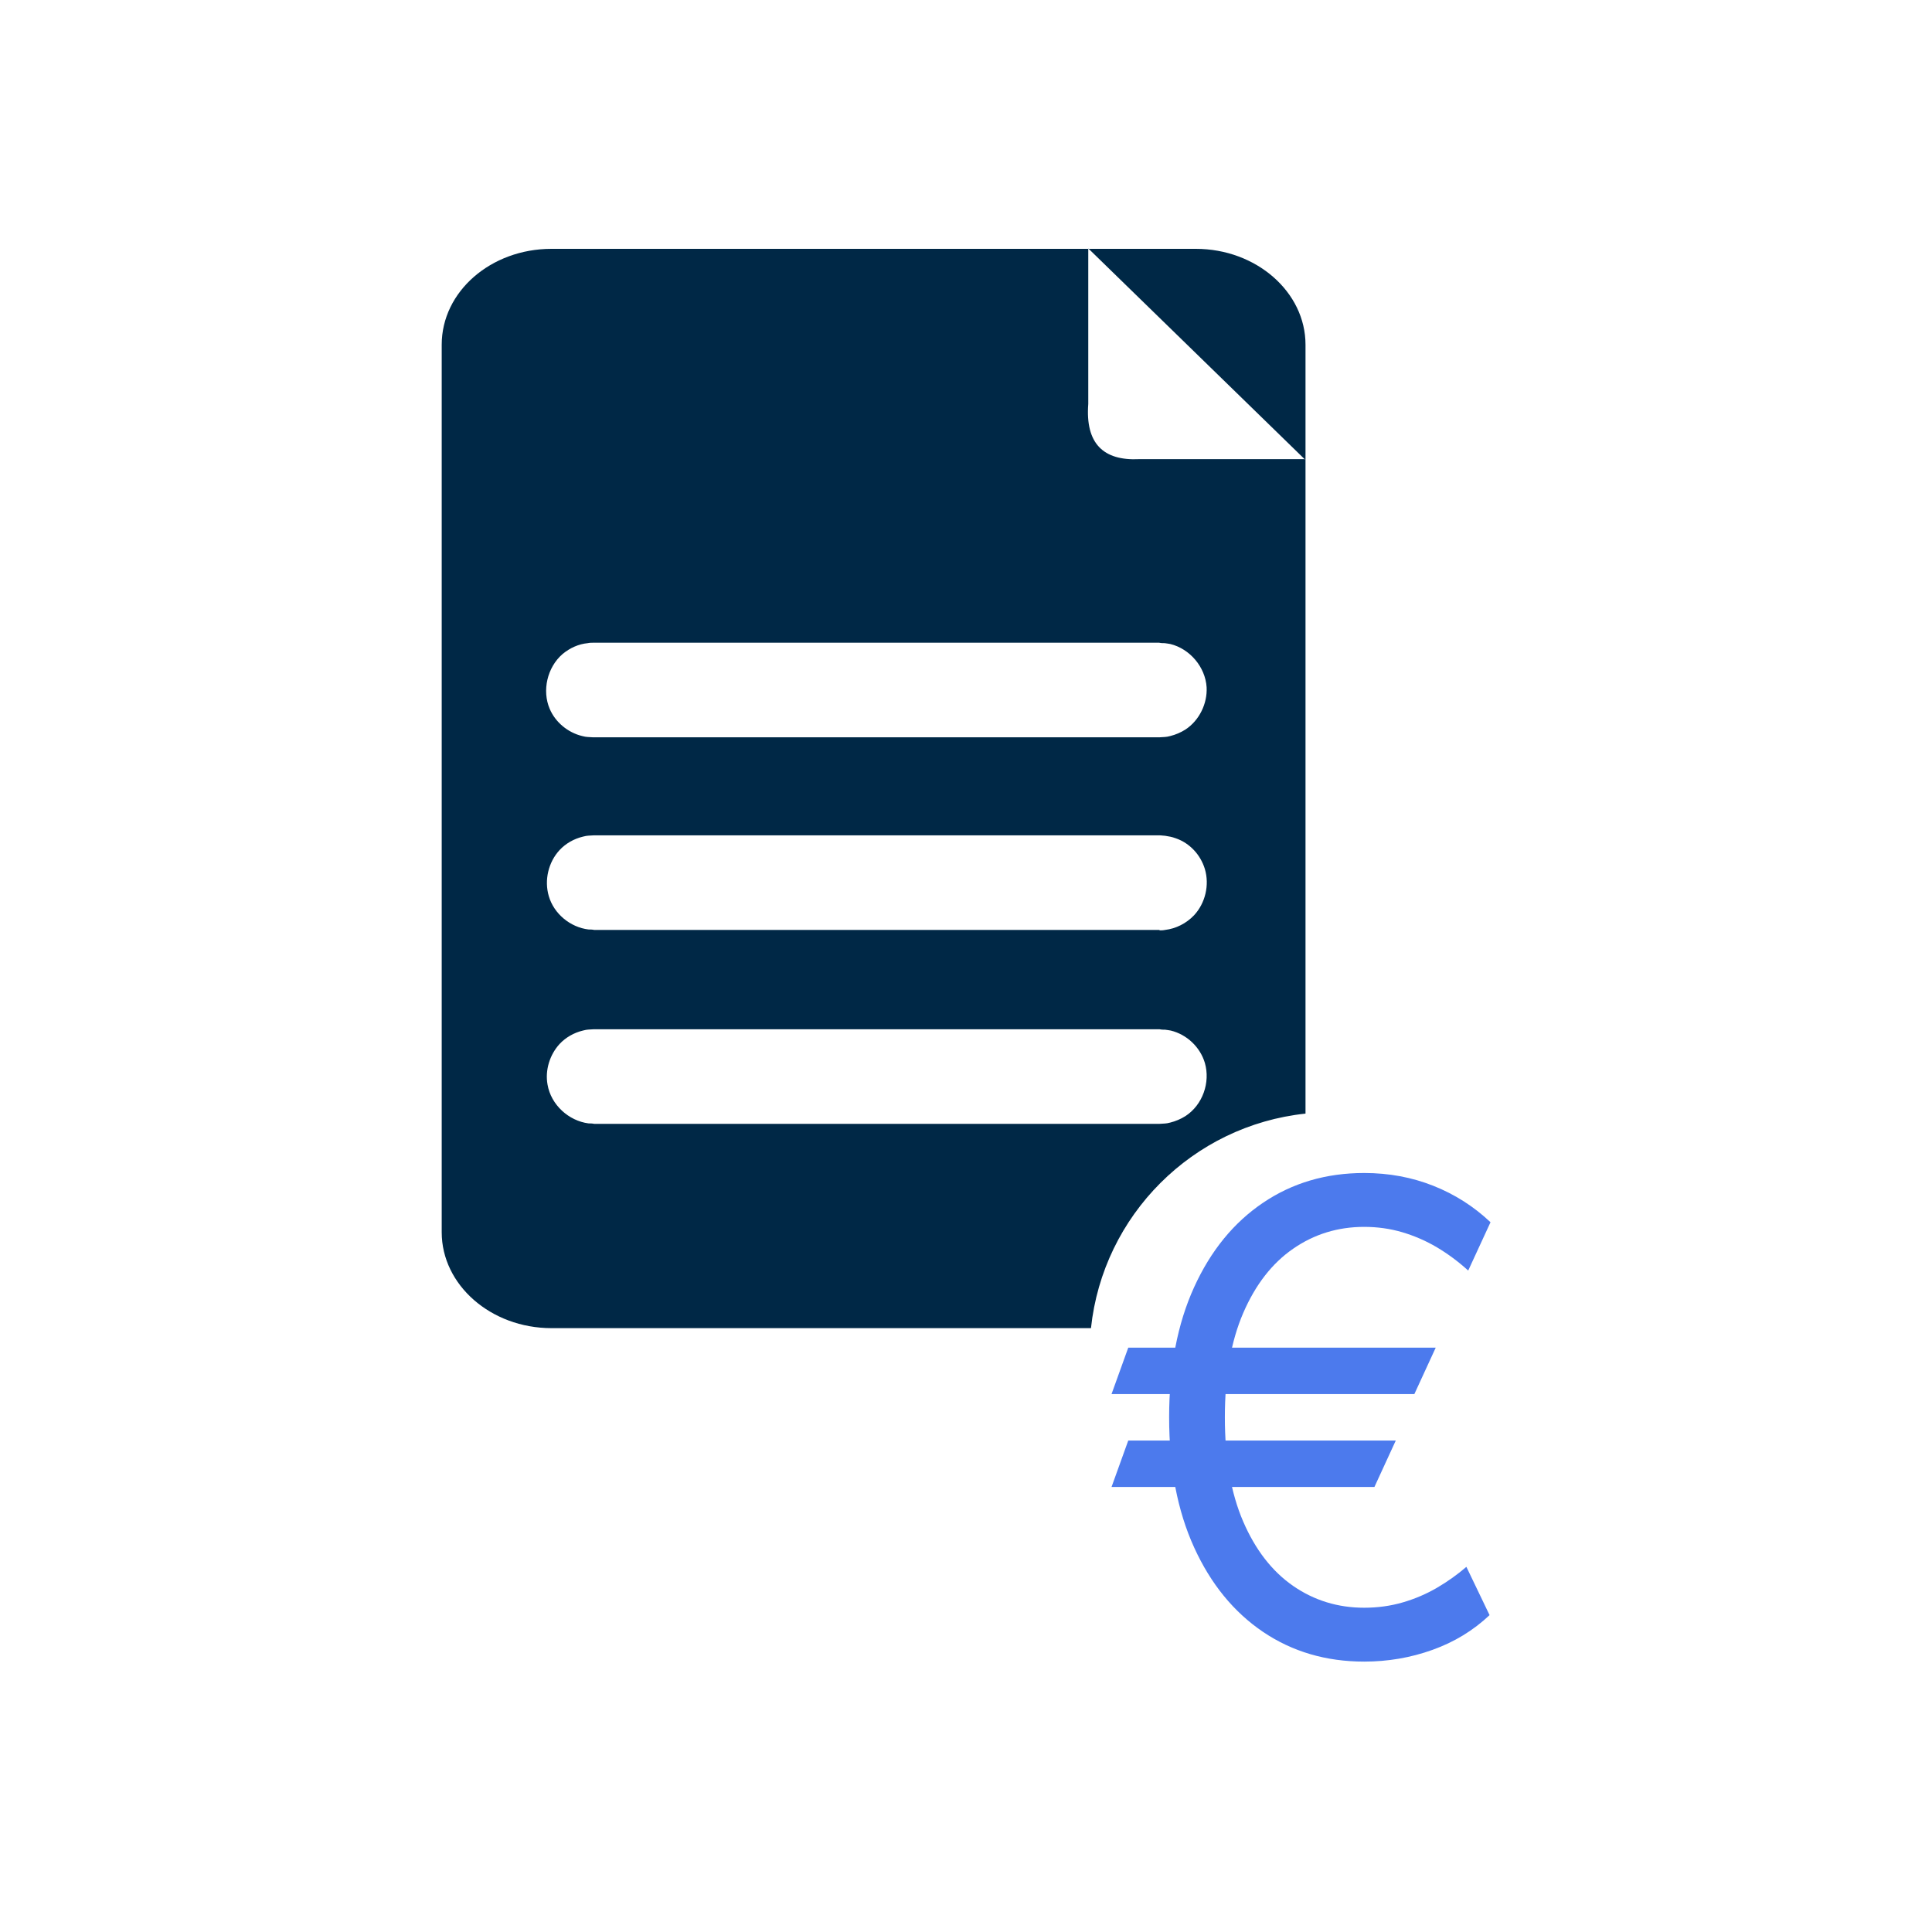 <svg width="70" height="70" viewBox="0 0 70 70" fill="none" xmlns="http://www.w3.org/2000/svg"><path d="M47.301 40.348V12.489C47.301 10.581 45.517 9.016 43.326 9.016H39.446L47.269 16.636H47.285V16.652L47.269 16.636H41.276C39.978 16.699 39.32 16.073 39.43 14.633V9.016H19.979C17.788 9.016 16.004 10.565 16.004 12.489V44.647C16.004 46.556 17.788 48.121 19.979 48.121H39.528C39.962 44.03 43.211 40.781 47.301 40.348ZM21.528 33.693C21.45 33.677 21.387 33.677 21.325 33.677C20.668 33.599 20.073 33.114 19.885 32.472C19.713 31.893 19.869 31.236 20.276 30.798C20.495 30.563 20.793 30.391 21.121 30.313C21.293 30.266 21.34 30.282 21.512 30.266H42.012C42.09 30.266 42.153 30.282 42.215 30.282C42.387 30.313 42.434 30.313 42.606 30.375C43.107 30.548 43.498 30.97 43.655 31.487C43.827 32.066 43.671 32.723 43.264 33.161C42.982 33.458 42.606 33.646 42.215 33.693C42.137 33.709 42.075 33.709 42.012 33.709V33.693H21.528ZM20.386 23.694C20.652 23.475 20.965 23.334 21.293 23.303C21.372 23.287 21.434 23.287 21.497 23.287H41.996C42.075 23.303 42.137 23.303 42.2 23.303C42.278 23.318 42.341 23.318 42.403 23.334C43.107 23.506 43.671 24.163 43.718 24.899C43.749 25.493 43.452 26.104 42.951 26.432C42.779 26.542 42.591 26.62 42.403 26.667C42.231 26.714 42.184 26.698 42.012 26.714H21.481C21.309 26.698 21.262 26.714 21.09 26.667C20.574 26.542 20.12 26.166 19.916 25.681C19.635 25.024 19.823 24.179 20.386 23.694ZM19.838 39.295C19.744 38.779 19.916 38.215 20.276 37.824C20.495 37.59 20.793 37.417 21.121 37.339C21.293 37.292 21.34 37.308 21.512 37.292H42.012C42.09 37.308 42.153 37.308 42.215 37.308C42.294 37.323 42.356 37.323 42.419 37.339C42.998 37.48 43.483 37.934 43.655 38.513C43.858 39.217 43.577 40.031 42.951 40.438C42.779 40.547 42.591 40.625 42.403 40.672C42.231 40.719 42.184 40.703 42.012 40.719H21.528C21.45 40.703 21.387 40.703 21.325 40.703C20.605 40.61 19.963 40.031 19.838 39.295Z" fill="#002846"/><path d="M39.43 9V9.014H39.444L39.43 9Z" fill="#002846"/><path d="M52.019 48.828L51.245 50.51H40.273L40.879 48.828H52.019ZM50.572 52.193L49.798 53.876H40.273L40.879 52.193H50.572ZM54.004 44.284L53.196 46.035C52.838 45.709 52.459 45.429 52.061 45.192C51.663 44.957 51.245 44.776 50.807 44.646C50.37 44.517 49.91 44.452 49.428 44.452C48.473 44.452 47.615 44.716 46.853 45.244C46.09 45.77 45.487 46.547 45.044 47.573C44.601 48.601 44.379 49.86 44.379 51.352C44.379 52.845 44.601 54.104 45.044 55.13C45.487 56.155 46.09 56.932 46.853 57.461C47.615 57.987 48.473 58.251 49.428 58.251C49.921 58.251 50.388 58.186 50.828 58.057C51.268 57.929 51.681 57.752 52.065 57.528C52.449 57.303 52.804 57.05 53.13 56.77L53.97 58.519C53.381 59.075 52.692 59.495 51.901 59.778C51.11 60.062 50.286 60.203 49.428 60.203C48.047 60.203 46.826 59.844 45.763 59.127C44.7 58.407 43.867 57.388 43.264 56.063C42.661 54.74 42.36 53.169 42.36 51.352C42.36 49.534 42.661 47.965 43.264 46.64C43.867 45.315 44.7 44.295 45.763 43.578C46.826 42.859 48.047 42.5 49.428 42.5C50.319 42.5 51.153 42.655 51.931 42.963C52.708 43.272 53.399 43.711 54.004 44.284Z" fill="#4C7AED"/></svg>